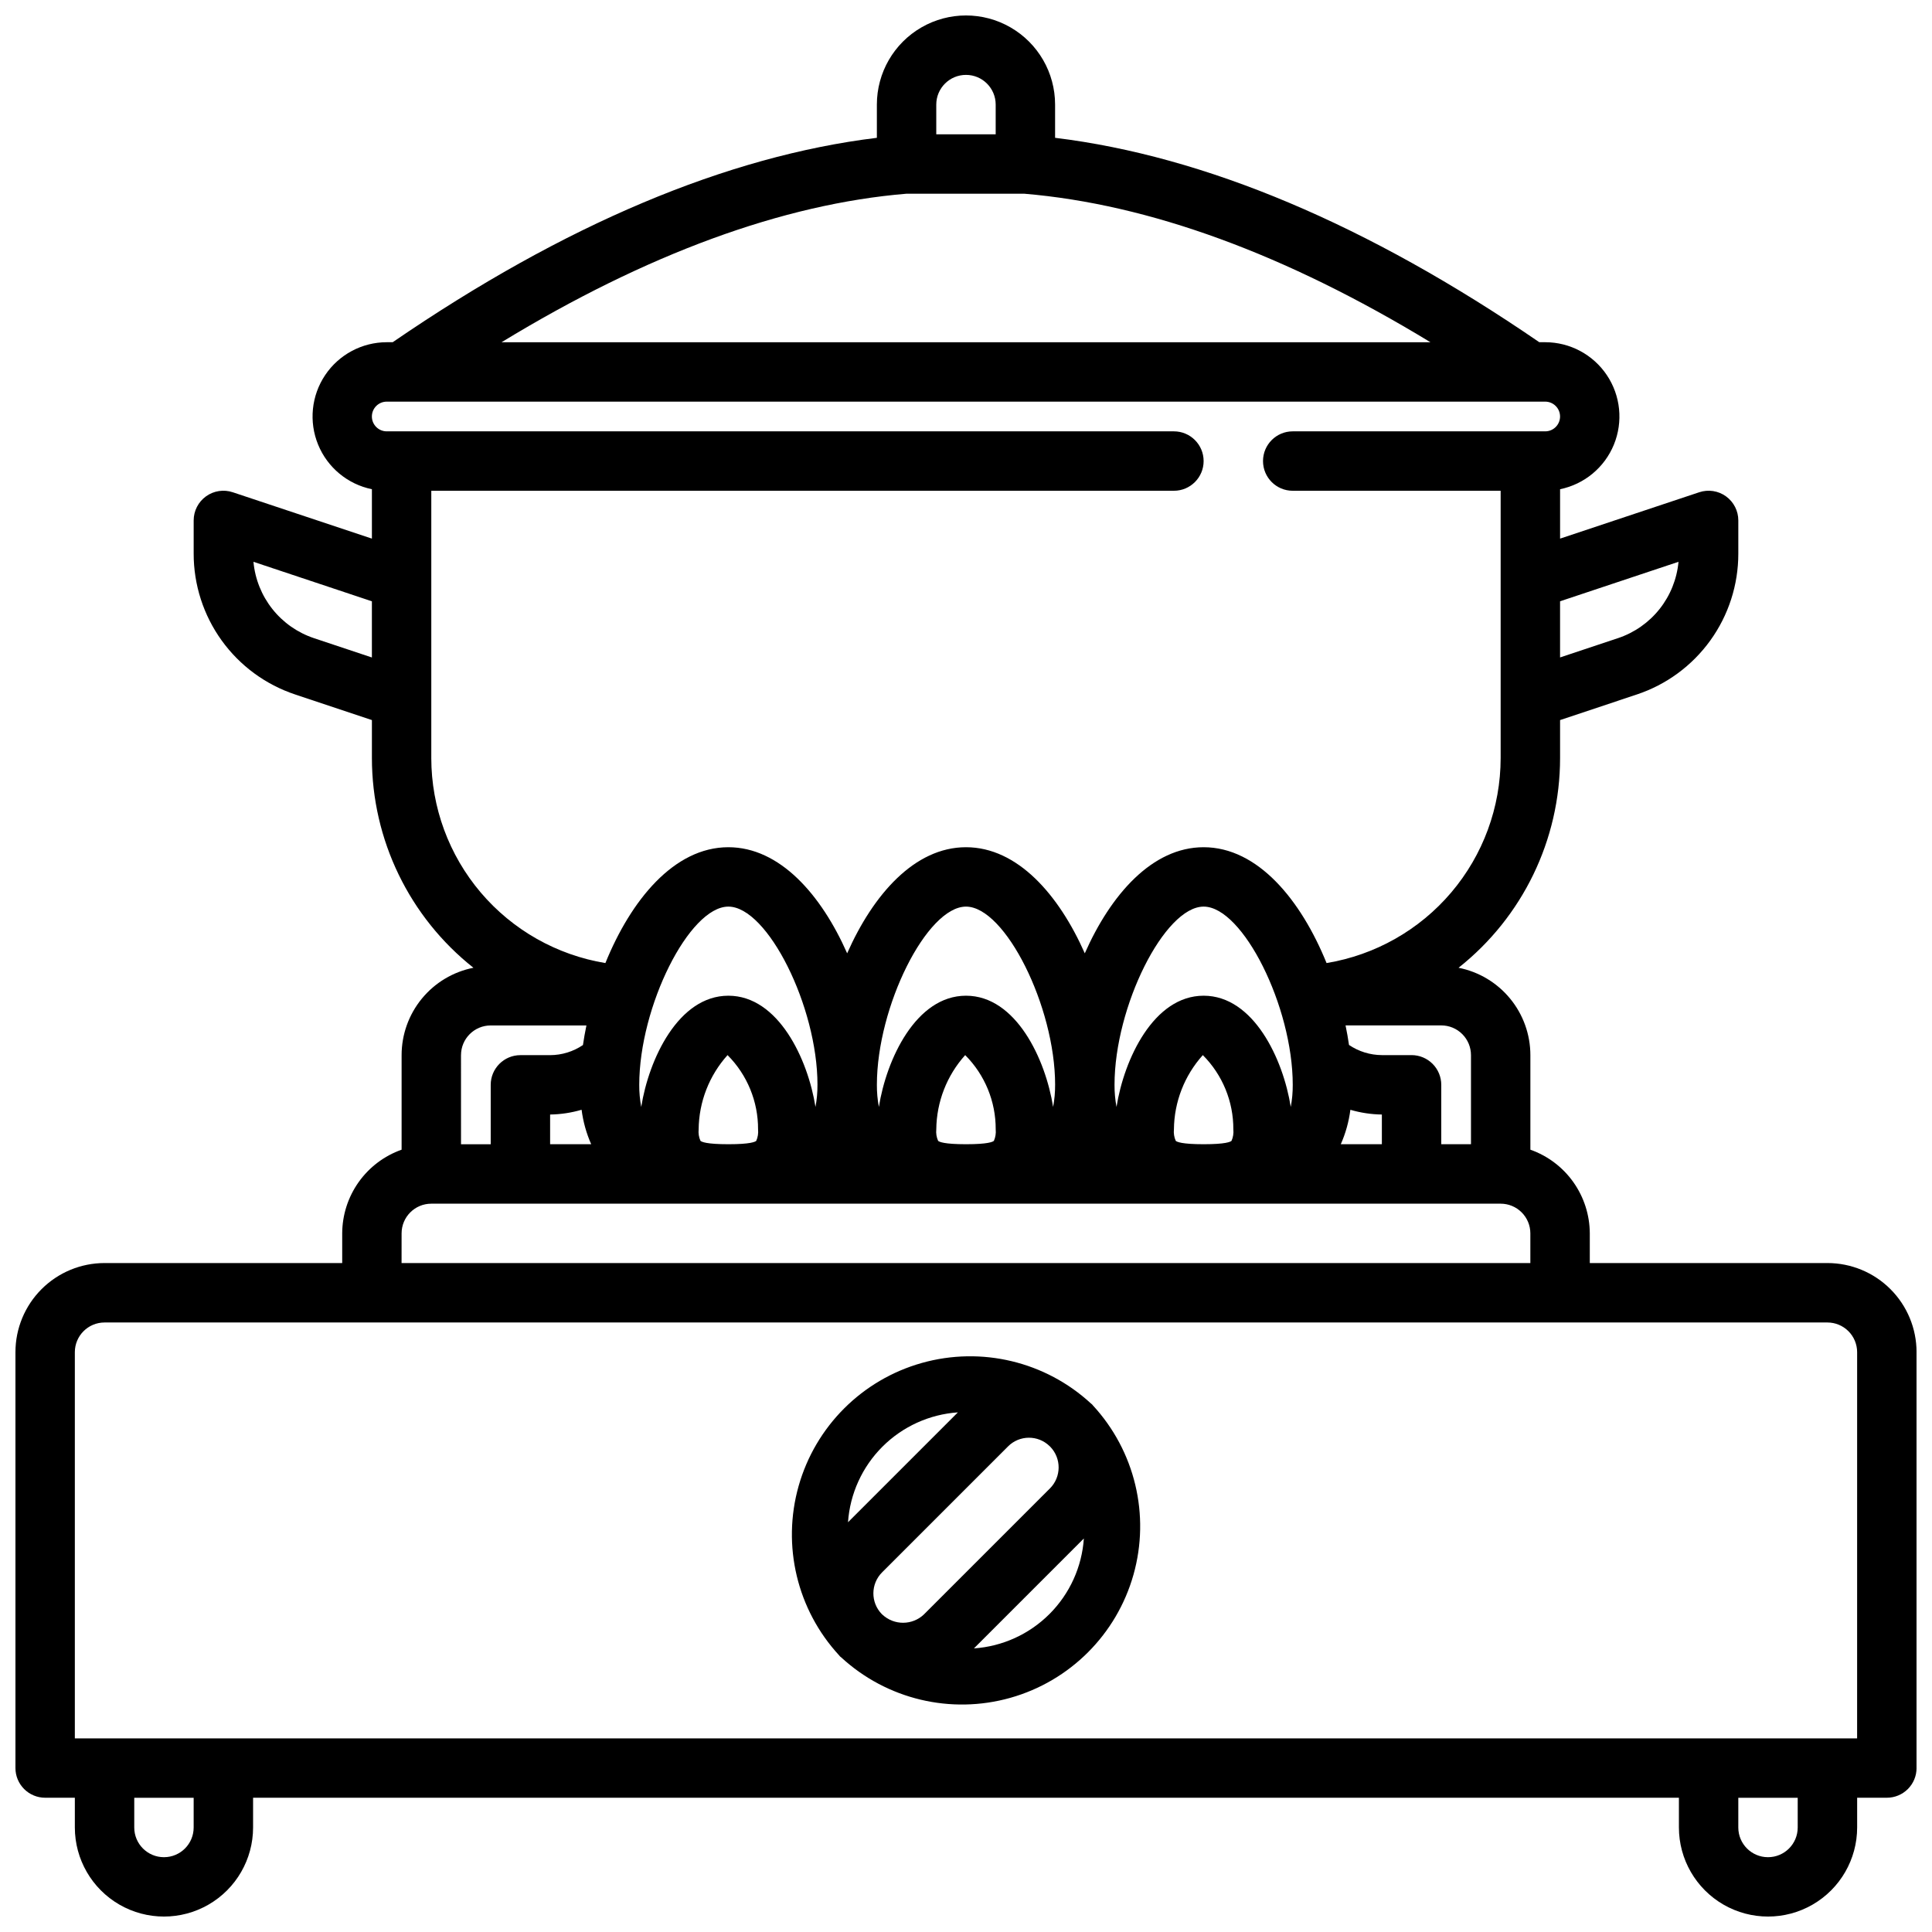 <?xml version="1.0" encoding="UTF-8"?>
<!-- Uploaded to: ICON Repo, www.svgrepo.com, Generator: ICON Repo Mixer Tools -->
<svg width="800px" height="800px" version="1.1" viewBox="144 144 512 512" xmlns="http://www.w3.org/2000/svg">
 <defs>
  <clipPath id="a">
   <path d="m148.09 148.09h503.81v503.81h-503.81z"/>
  </clipPath>
 </defs>
 <g clip-path="url(#a)">
  <path d="m628.29 478.72h-62.977v-7.871c-0.023-4.867-1.547-9.609-4.363-13.578-2.816-3.969-6.793-6.969-11.383-8.59v-25.066c-0.004-5.465-1.902-10.758-5.375-14.98-3.469-4.223-8.297-7.109-13.66-8.168 16.984-13.445 26.895-33.91 26.906-55.57v-10.07l20.316-6.777h0.004c7.84-2.602 14.66-7.613 19.492-14.316s7.43-14.758 7.422-23.02v-8.793c0-2.531-1.215-4.906-3.269-6.387-2.051-1.48-4.691-1.883-7.09-1.082l-36.875 12.285v-13.09c6.426-1.316 11.77-5.746 14.258-11.812 2.484-6.066 1.789-12.977-1.863-18.422-3.648-5.445-9.773-8.719-16.328-8.723h-1.574c-45.492-31.199-88.586-49.32-128.32-54.168v-8.809c0-8.438-4.5-16.234-11.809-20.453-7.305-4.219-16.309-4.219-23.613 0-7.309 4.219-11.809 12.016-11.809 20.453v8.809c-39.73 4.848-82.82 22.969-128.31 54.168h-1.578c-6.555 0.004-12.68 3.277-16.328 8.723-3.648 5.445-4.348 12.355-1.859 18.422 2.484 6.066 7.832 10.496 14.254 11.812v13.09l-36.875-12.285c-2.398-0.801-5.039-0.398-7.09 1.082s-3.269 3.856-3.269 6.387v8.793c-0.008 8.262 2.59 16.316 7.422 23.02 4.832 6.703 11.652 11.715 19.496 14.316l20.316 6.777v10.07c0.012 21.66 9.922 42.125 26.906 55.57-5.363 1.059-10.191 3.945-13.66 8.168-3.473 4.223-5.371 9.516-5.375 14.98v25.066c-4.59 1.621-8.562 4.621-11.383 8.59-2.816 3.969-4.34 8.711-4.359 13.578v7.871h-62.977c-6.266 0-12.27 2.488-16.699 6.918-4.43 4.43-6.918 10.434-6.918 16.699v110.21c0 2.09 0.828 4.09 2.305 5.566 1.477 1.477 3.481 2.305 5.566 2.305h7.871v7.875c0 8.434 4.504 16.23 11.809 20.449 7.309 4.219 16.309 4.219 23.617 0 7.309-4.219 11.809-12.016 11.809-20.449v-7.875h377.86v7.875c0 8.434 4.504 16.23 11.809 20.449 7.309 4.219 16.309 4.219 23.617 0 7.305-4.219 11.809-12.016 11.809-20.449v-7.875h7.871c2.086 0 4.09-0.828 5.566-2.305 1.477-1.477 2.305-3.477 2.305-5.566v-110.21c0-6.266-2.488-12.27-6.918-16.699-4.426-4.43-10.434-6.918-16.695-6.918zm-94.465-55.105v23.617h-7.875v-15.742c0-2.09-0.828-4.09-2.305-5.566-1.477-1.477-3.477-2.309-5.566-2.309h-7.871c-3.106-0.016-6.133-0.953-8.707-2.691-0.246-1.707-0.551-3.434-0.914-5.18h25.363c2.09 0 4.09 0.828 5.566 2.305s2.309 3.481 2.309 5.566zm-34.504 23.617c1.285-2.902 2.141-5.977 2.543-9.125 2.711 0.793 5.519 1.215 8.344 1.254v7.871zm-201.19-9.133c0.402 3.152 1.258 6.231 2.543 9.133h-10.887v-7.871c2.828-0.043 5.633-0.465 8.344-1.262zm188.46-6.609c0.012 1.965-0.164 3.93-0.527 5.863-1.992-12.621-9.824-29.48-23.086-29.48-13.266 0-21.098 16.863-23.09 29.48-0.363-1.934-0.539-3.898-0.527-5.863 0-20.75 13.25-47.23 23.617-47.23 10.367-0.004 23.613 26.477 23.613 47.23zm-63.504 5.863c-1.992-12.621-9.824-29.48-23.086-29.48-13.266 0-21.098 16.863-23.09 29.48-0.363-1.934-0.539-3.898-0.527-5.863 0-20.75 13.25-47.23 23.617-47.23s23.617 26.48 23.617 47.23h-0.004c0.012 1.965-0.164 3.93-0.527 5.863zm-62.977 0c-1.988-12.621-9.824-29.48-23.086-29.48-13.266 0-21.098 16.863-23.09 29.48-0.363-1.934-0.539-3.898-0.527-5.863 0-20.75 13.25-47.23 23.617-47.23 10.367 0 23.617 26.48 23.617 47.23h-0.004c0.012 1.965-0.164 3.93-0.527 5.863zm-30.473 8.988c-0.43-0.953-0.598-2.004-0.488-3.047 0.07-7.273 2.793-14.273 7.66-19.68 5.211 5.223 8.121 12.305 8.086 19.68 0.105 1.039-0.059 2.086-0.48 3.039-0.293 0.27-1.574 0.898-7.391 0.898-5.82 0-7.086-0.629-7.387-0.891zm62.977 0c-0.43-0.953-0.598-2.004-0.488-3.047 0.07-7.273 2.793-14.273 7.66-19.68 5.211 5.223 8.121 12.305 8.086 19.68 0.105 1.039-0.059 2.086-0.48 3.039-0.293 0.27-1.574 0.898-7.391 0.898-5.82 0-7.086-0.629-7.387-0.891zm62.977 0c-0.43-0.953-0.598-2.004-0.488-3.047 0.066-7.273 2.793-14.273 7.66-19.68 5.211 5.223 8.121 12.305 8.086 19.68 0.105 1.039-0.059 2.086-0.48 3.039-0.293 0.27-1.574 0.898-7.391 0.898-5.82 0-7.086-0.629-7.387-0.891zm133.23-153.46c-0.422 4.57-2.164 8.914-5.012 12.508-2.852 3.598-6.688 6.281-11.039 7.731l-15.336 5.109v-14.883zm-196.7-121.16c0-4.348 3.527-7.875 7.875-7.875s7.871 3.527 7.871 7.875v7.871h-15.746zm-7.871 23.613h31.164c33.164 2.785 69.273 16.004 107.66 39.359l-246.16 0.004c38.48-23.438 74.629-36.66 107.34-39.363zm-157.03 117.79c-4.352-1.449-8.188-4.133-11.039-7.731-2.848-3.594-4.59-7.938-5.012-12.508l31.387 10.465v14.887zm31.078 31.781v-70.848h196.8c4.348 0 7.875-3.523 7.875-7.871 0-4.348-3.527-7.875-7.875-7.875h-208.61c-2.172 0-3.934-1.762-3.934-3.934 0-2.176 1.762-3.938 3.934-3.938h307.01c2.172 0 3.934 1.762 3.934 3.938 0 2.172-1.762 3.934-3.934 3.934h-66.914c-4.348 0-7.871 3.527-7.871 7.875 0 4.348 3.523 7.871 7.871 7.871h55.105v70.848c-0.012 13.051-4.656 25.676-13.105 35.621-8.449 9.945-20.156 16.57-33.031 18.695-6.754-16.641-18.18-30.699-32.582-30.699-13.648 0-24.625 12.594-31.488 28.117-6.867-15.523-17.84-28.117-31.488-28.117s-24.625 12.594-31.488 28.117c-6.867-15.523-17.84-28.117-31.488-28.117-14.406 0-25.828 14.059-32.582 30.699-12.879-2.125-24.586-8.75-33.035-18.695-8.445-9.945-13.09-22.57-13.105-35.621zm7.871 78.719h0.004c0-4.348 3.523-7.871 7.871-7.871h25.363c-0.363 1.746-0.668 3.488-0.922 5.195-2.57 1.738-5.598 2.668-8.699 2.676h-7.871c-4.348 0-7.871 3.527-7.871 7.875v15.742h-7.871zm-15.742 47.23v0.004c0-4.348 3.523-7.871 7.871-7.871h283.39c2.086 0 4.09 0.828 5.566 2.305 1.477 1.477 2.305 3.477 2.305 5.566v7.871h-299.14zm-55.105 157.45c0 4.348-3.523 7.871-7.871 7.871s-7.871-3.523-7.871-7.871v-7.875h15.742zm425.09 0c0 4.348-3.523 7.871-7.871 7.871-4.348 0-7.871-3.523-7.871-7.871v-7.875h15.742zm15.742-23.617h-472.32v-102.34c0-4.348 3.527-7.875 7.875-7.875h456.58c2.086 0 4.09 0.832 5.566 2.309 1.473 1.477 2.305 3.477 2.305 5.566z"/>
 </g>
 <path d="m433.39 516.16c-0.078-0.078-0.172-0.125-0.25-0.195-12.066-11.145-29.059-15.219-44.867-10.762-15.809 4.457-28.164 16.809-32.633 32.613-4.465 15.809-0.402 32.801 10.738 44.871 0.086 0.086 0.141 0.188 0.227 0.277 0.086 0.086 0.203 0.148 0.301 0.242 12.074 11.137 29.066 15.199 44.871 10.73 15.805-4.469 28.156-16.828 32.609-32.637 4.457-15.809 0.379-32.797-10.766-44.863-0.086-0.086-0.145-0.188-0.23-0.277zm-11.133 22.27-33.395 33.395h0.004c-3.078 2.938-7.906 2.969-11.02 0.07l-0.172-0.164h-0.004c-2.981-3.078-2.949-7.981 0.074-11.02l33.395-33.395h-0.004c3.031-3.043 7.949-3.078 11.023-0.078l0.18 0.172c2.977 3.082 2.941 7.981-0.078 11.023zm-24.402-20.145-29.125 29.125v0.004c0.52-7.555 3.758-14.668 9.117-20.023 5.356-5.352 12.469-8.586 20.027-9.102zm4.25 62.551 29.125-29.125h0.004c-0.52 7.551-3.754 14.66-9.102 20.012-5.352 5.356-12.457 8.594-20.008 9.117z"/>
</svg>